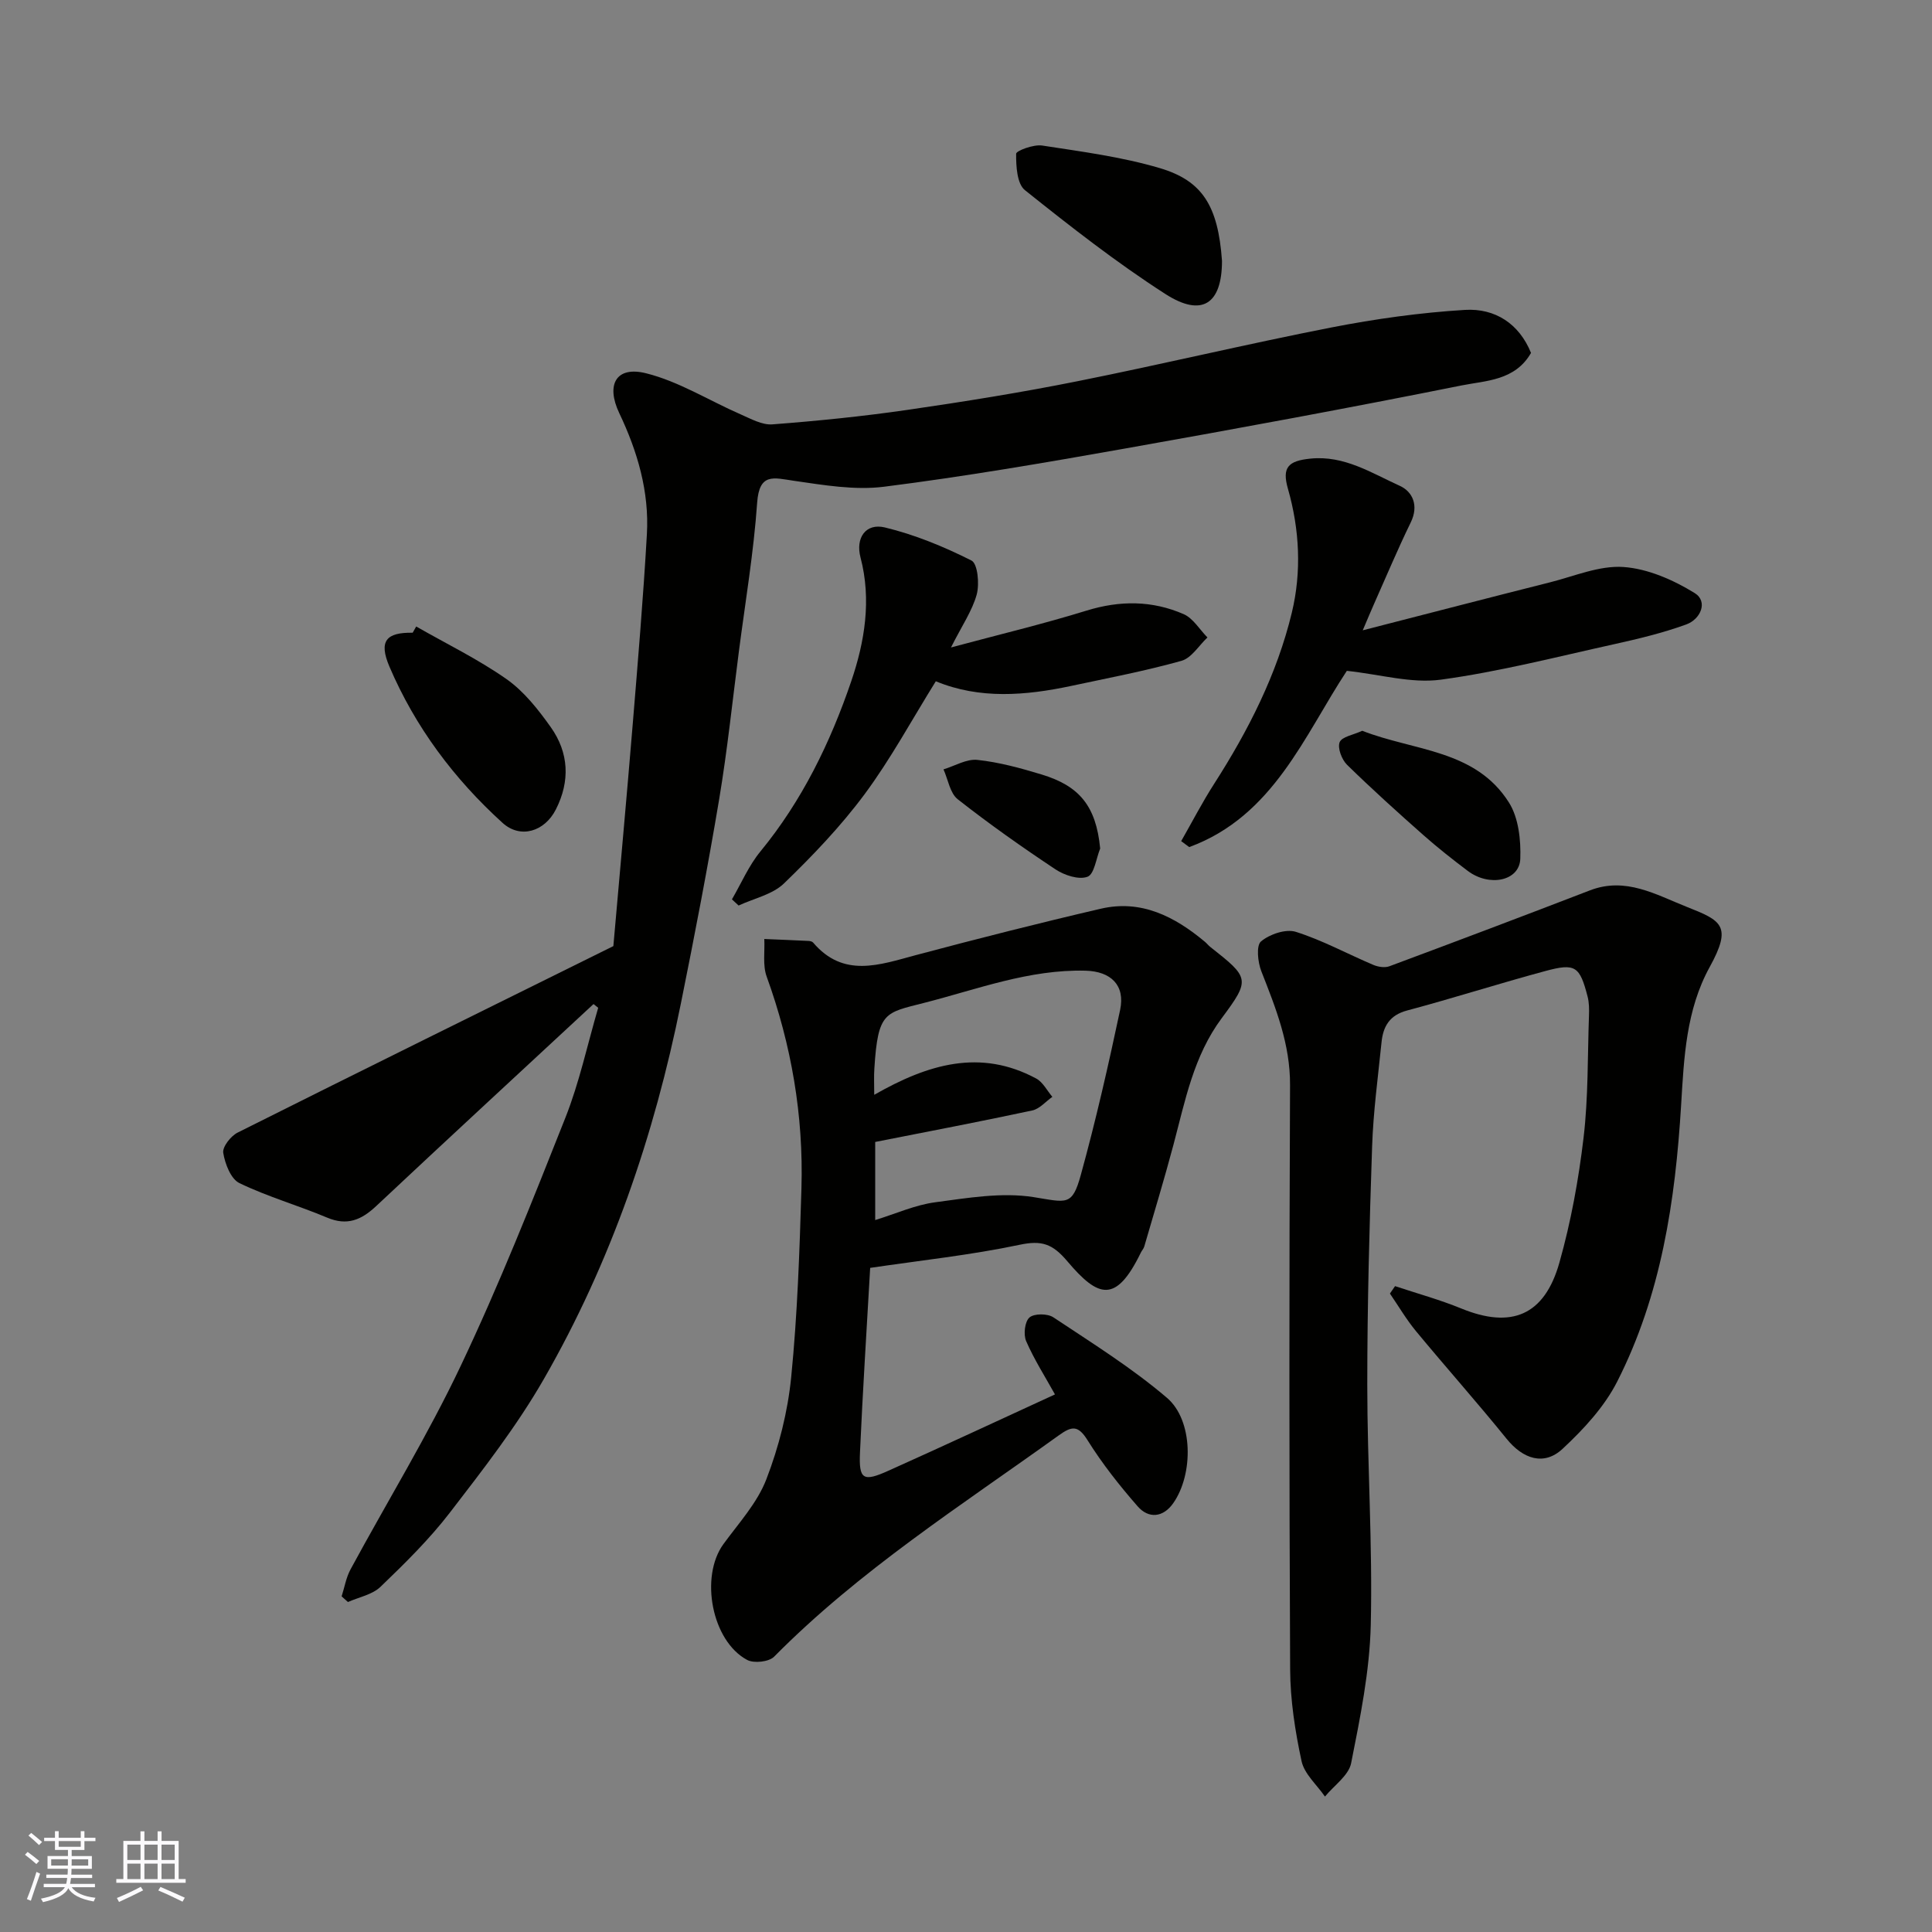 <svg enable-background="new 0 0 400 400" viewBox="0 0 400 400" xmlns="http://www.w3.org/2000/svg"><rect x="0" y="0" width="400" height="400" fill="#808080" stroke="none"/><g fill="#010100"><path d="m122.88 207.88c-15.01 13.93-30.06 27.81-44.99 41.82-3.06 2.87-6 4.15-10.17 2.39-5.99-2.52-12.31-4.32-18.15-7.14-1.78-.86-2.98-3.99-3.35-6.26-.2-1.24 1.56-3.49 2.98-4.2 25.95-13 51.99-25.84 77.79-38.61 1.41-16.06 2.77-30.94 4-45.84 1.08-13.13 2.19-26.26 2.94-39.41.51-8.83-1.94-17.16-5.72-25.1-2.8-5.89-.66-9.8 5.54-8.25 6.79 1.69 13.01 5.63 19.53 8.48 2.14.93 4.5 2.27 6.65 2.1 9.32-.71 18.64-1.65 27.89-2.99 11.79-1.71 23.57-3.6 35.25-5.94 17.56-3.51 34.99-7.69 52.57-11.13 9.12-1.78 18.41-3.08 27.68-3.64 6.23-.37 11.22 2.87 13.66 8.91-3.31 5.76-9.33 5.72-14.37 6.73-23.18 4.65-46.44 8.94-69.72 13.07-16.56 2.94-33.16 5.79-49.84 7.9-6.09.77-12.52-.34-18.7-1.23-4.18-.61-7.15-1.7-7.59 4.55-.72 10.27-2.44 20.46-3.77 30.69s-2.39 20.5-4.09 30.67c-2.37 14.15-5.09 28.24-7.93 42.31-5.51 27.35-14.46 53.55-28.38 77.77-5.59 9.73-12.57 18.7-19.44 27.63-4.26 5.54-9.32 10.51-14.38 15.38-1.69 1.62-4.45 2.13-6.73 3.14-.44-.39-.87-.78-1.31-1.17.6-1.86.92-3.87 1.83-5.56 7.61-14.07 16.01-27.77 22.85-42.21 7.95-16.76 14.8-34.05 21.64-51.31 2.91-7.34 4.57-15.17 6.8-22.78-.3-.25-.64-.51-.97-.77z"/><path d="m180.16 262.5c-.73 12.88-1.55 25.56-2.11 38.24-.25 5.6.65 6.12 5.93 3.74 11.6-5.21 23.13-10.58 34.44-15.78-2.02-3.64-4.3-7.21-5.97-11.04-.59-1.36-.28-4.05.69-4.89.98-.85 3.74-.84 4.95-.03 8 5.32 16.23 10.45 23.51 16.66 5.46 4.65 5.52 15.78 1.32 21.8-2.08 2.98-5.09 3.3-7.39.66-3.76-4.3-7.34-8.84-10.36-13.67-1.99-3.2-3.29-2.93-5.98-1-20.21 14.53-41.27 27.96-58.92 45.81-1.07 1.08-4.18 1.42-5.58.67-7.34-3.92-9.82-17.22-4.92-23.97 3.17-4.35 7.01-8.53 8.89-13.42 2.6-6.74 4.44-14 5.15-21.18 1.29-12.97 1.73-26.03 2.12-39.07.44-15.04-2.06-29.65-7.2-43.84-.85-2.34-.36-5.17-.49-7.78 3.06.13 6.11.25 9.17.4.32.02.74.11.93.33 6.3 7.41 13.74 4.62 21.27 2.61 12.72-3.39 25.48-6.63 38.3-9.61 8.39-1.95 15.32 1.63 21.58 6.87.38.32.69.73 1.08 1.04 8.11 6.38 8.36 6.71 2.39 14.73-5.85 7.86-7.58 17.11-10 26.2-1.88 7.07-4.01 14.07-6.05 21.09-.13.46-.51.84-.72 1.29-5.15 10.56-8.79 9.36-15.22 1.76-3.08-3.64-5.31-4.36-9.88-3.4-10.03 2.12-20.3 3.21-30.93 4.78zm.84-35.83c11.16-6.38 21.97-9.59 33.54-3.37 1.39.75 2.24 2.5 3.34 3.79-1.38.97-2.64 2.49-4.16 2.82-10.79 2.31-21.63 4.37-32.52 6.52v16.17c4.29-1.32 8.27-3.13 12.41-3.68 6.75-.9 13.79-2.11 20.38-1.07 6.84 1.08 7.98 1.97 9.78-4.59 3.11-11.28 5.71-22.71 8.14-34.17 1.08-5.11-1.9-7.98-7.16-8.12-11.69-.3-22.41 3.86-33.48 6.68-8.06 2.06-9.5 1.81-10.24 13.54-.12 1.67-.03 3.33-.03 5.48z"/><path d="m288.83 266.28c4.57 1.52 9.24 2.8 13.69 4.62 10.36 4.25 17.24 1.5 20.34-9.5 2.38-8.42 3.97-17.15 5-25.85.99-8.35.82-16.85 1.12-25.28.05-1.32.04-2.7-.29-3.96-1.63-6.27-2.52-6.95-8.74-5.27-9.58 2.58-19.03 5.61-28.62 8.17-3.65.97-4.97 3.31-5.3 6.59-.73 7.19-1.71 14.38-1.95 21.6-.56 16.42-1 32.86-1 49.29 0 16.6 1.12 33.21.72 49.79-.23 9.56-2.19 19.13-4.06 28.56-.51 2.56-3.54 4.62-5.42 6.92-1.68-2.44-4.28-4.68-4.85-7.35-1.34-6.22-2.33-12.65-2.36-19-.2-40.32-.2-80.64-.02-120.96.04-8.49-2.95-15.93-5.94-23.55-.74-1.88-1.1-5.33-.07-6.19 1.79-1.5 5.14-2.64 7.22-1.98 5.51 1.74 10.67 4.57 16.03 6.84.99.42 2.38.64 3.34.28 13.86-5.16 27.71-10.39 41.51-15.71 7.4-2.85 13.66.89 20.03 3.41 7.2 2.85 9.48 3.89 4.77 12.45-4.9 8.9-5.33 18.79-5.92 28.56-1.2 19.88-4.13 39.38-13.25 57.31-2.66 5.22-6.95 9.85-11.29 13.89-3.86 3.6-8.21 2.11-11.6-2.08-6.1-7.54-12.56-14.79-18.74-22.26-2.01-2.43-3.62-5.19-5.41-7.8.35-.52.7-1.03 1.06-1.54z"/><path d="m282.14 130.5c13.79-3.54 26.28-6.79 38.79-9.94 5.04-1.27 10.21-3.51 15.18-3.17 5.06.35 10.35 2.68 14.76 5.4 2.81 1.74 1.24 5.42-1.76 6.5-4.85 1.76-9.93 2.98-14.99 4.1-11.91 2.63-23.78 5.69-35.83 7.33-6.07.82-12.51-1.09-19.44-1.83-8.75 13.25-15.15 30.07-32.63 36.49-.56-.41-1.12-.82-1.67-1.23 2.27-3.97 4.37-8.05 6.84-11.89 7.08-11.04 13-22.68 16.07-35.42 2.03-8.43 1.62-17.16-.81-25.66-1.27-4.43.07-5.77 4.67-6.23 7.01-.71 12.64 2.99 18.5 5.64 2.67 1.21 3.95 4.1 2.27 7.55-2.71 5.56-5.1 11.27-7.62 16.92-.58 1.3-1.12 2.61-2.33 5.44z"/><path d="m196.89 134.05c10.02-2.69 19.13-4.87 28.07-7.63 6.91-2.13 13.59-2.11 20.1.73 1.97.86 3.3 3.18 4.93 4.83-1.78 1.67-3.3 4.26-5.39 4.84-7.5 2.1-15.18 3.56-22.81 5.19-9.49 2.02-18.97 2.79-28.04-.96-4.99 8.02-9.34 16.09-14.75 23.39-4.93 6.64-10.73 12.71-16.69 18.47-2.38 2.3-6.21 3.09-9.39 4.57-.46-.43-.92-.85-1.38-1.28 1.94-3.33 3.48-6.98 5.9-9.92 8.63-10.51 14.48-22.56 18.8-35.23 2.78-8.15 4.23-16.85 1.92-25.63-1.06-4.03 1.05-7.17 5.04-6.22 6.19 1.49 12.23 3.98 17.93 6.85 1.29.65 1.68 4.84 1.09 7.03-.93 3.38-3.05 6.44-5.33 10.97z"/><path d="m86.17 129.71c6.27 3.59 12.82 6.77 18.71 10.9 3.61 2.54 6.55 6.28 9.15 9.94 3.75 5.28 4.04 11.16 1.06 17.03-2.33 4.61-7.36 6.14-11.05 2.78-10.04-9.11-18.08-19.85-23.42-32.36-2.25-5.29-.66-7.09 4.82-7 .25-.43.49-.86.73-1.29z"/><path d="m253 54c0 8.91-4.11 11.76-11.72 6.87-10.13-6.51-19.67-13.98-29.08-21.5-1.65-1.32-1.84-4.96-1.82-7.53 0-.63 3.62-1.98 5.38-1.71 8.18 1.26 16.48 2.34 24.38 4.68 8.74 2.6 12.05 7.72 12.86 19.19z"/><path d="m282.04 151.3c10.72 4.2 23.44 3.85 30.38 14.87 1.99 3.16 2.48 7.75 2.34 11.64-.17 4.59-6.4 5.88-10.89 2.49-3.13-2.36-6.22-4.79-9.16-7.39-5.37-4.75-10.7-9.56-15.82-14.57-1.09-1.07-2.01-3.48-1.53-4.68.47-1.14 2.86-1.51 4.68-2.36z"/><path d="m227.78 175.68c-.84 2.05-1.21 5.31-2.62 5.84-1.79.68-4.78-.3-6.62-1.52-6.92-4.59-13.72-9.39-20.25-14.52-1.61-1.27-2-4.08-2.95-6.19 2.35-.71 4.79-2.21 7.04-1.96 4.48.48 8.93 1.7 13.28 3.02 7.74 2.35 11.27 6.44 12.12 15.33z"/></g><path d="m5.17 384 .55-.58c.85.61 1.65 1.24 2.4 1.87l-.59.64c-.83-.73-1.62-1.37-2.36-1.93m1.22 9.53-.82-.34c.71-1.76 1.37-3.64 1.98-5.63.24.13.5.25.76.36-.6 1.67-1.24 3.54-1.92 5.61m-.5-13.5.57-.54c.56.44 1.31 1.06 2.26 1.87l-.64.64c-.68-.66-1.41-1.32-2.19-1.97m3.25.46h2.24v-1.36h.77v1.36h4.57v-1.36h.76v1.36h2.28v.69h-2.28v1.84h-2.64v1.26h4.18v2.64h-4.21c0 .45-.02.86-.05 1.21h4.32v.69h-4.38c-.04.34-.1.75-.19 1.22h5.15v.69h-4.82c.87 1.19 2.51 1.92 4.93 2.19-.17.31-.3.57-.37.76-2.77-.49-4.52-1.41-5.26-2.76-.56 1.26-2.3 2.23-5.24 2.9-.12-.24-.26-.48-.43-.72 2.73-.55 4.38-1.34 4.96-2.38h-4.38v-.69h4.65c.1-.38.17-.79.21-1.22h-4.32v-.69h4.4c.03-.34.05-.75.05-1.21h-4.2v-2.64h4.23v-1.26h-2.69v-1.84h-2.24zm1.46 4.46v1.29h3.45c.01-.4.02-.57.01-.53v-.32-.45h-3.46zm1.55-2.59h4.57v-1.19h-4.57zm6.11 2.59h-3.42v.77c-.01.19-.01.37-.02.53h3.44z" fill="#fbfafc"/><path d="m32.63 379.16h.82v1.98h3.54v7.89h1.45v.78h-14.36v-.78h1.46v-7.89h3.54v-1.98h.82v1.98h2.73zm-3.49 11.48.5.73c-1.61.82-3.28 1.63-5 2.41-.13-.27-.28-.55-.44-.82 1.75-.72 3.4-1.49 4.94-2.32m-2.78-5.55h2.73v-3.18h-2.73zm0 3.95h2.73v-3.2h-2.73zm3.54-3.95h2.73v-3.18h-2.73zm0 3.95h2.73v-3.2h-2.73zm7.89 4.68c-1.84-.92-3.51-1.7-5.02-2.32l.45-.73c1.89.8 3.57 1.55 5.04 2.23zm-1.62-11.81h-2.73v3.18h2.73zm-2.73 7.13h2.73v-3.2h-2.73z" fill="#fbfafc"/></svg>